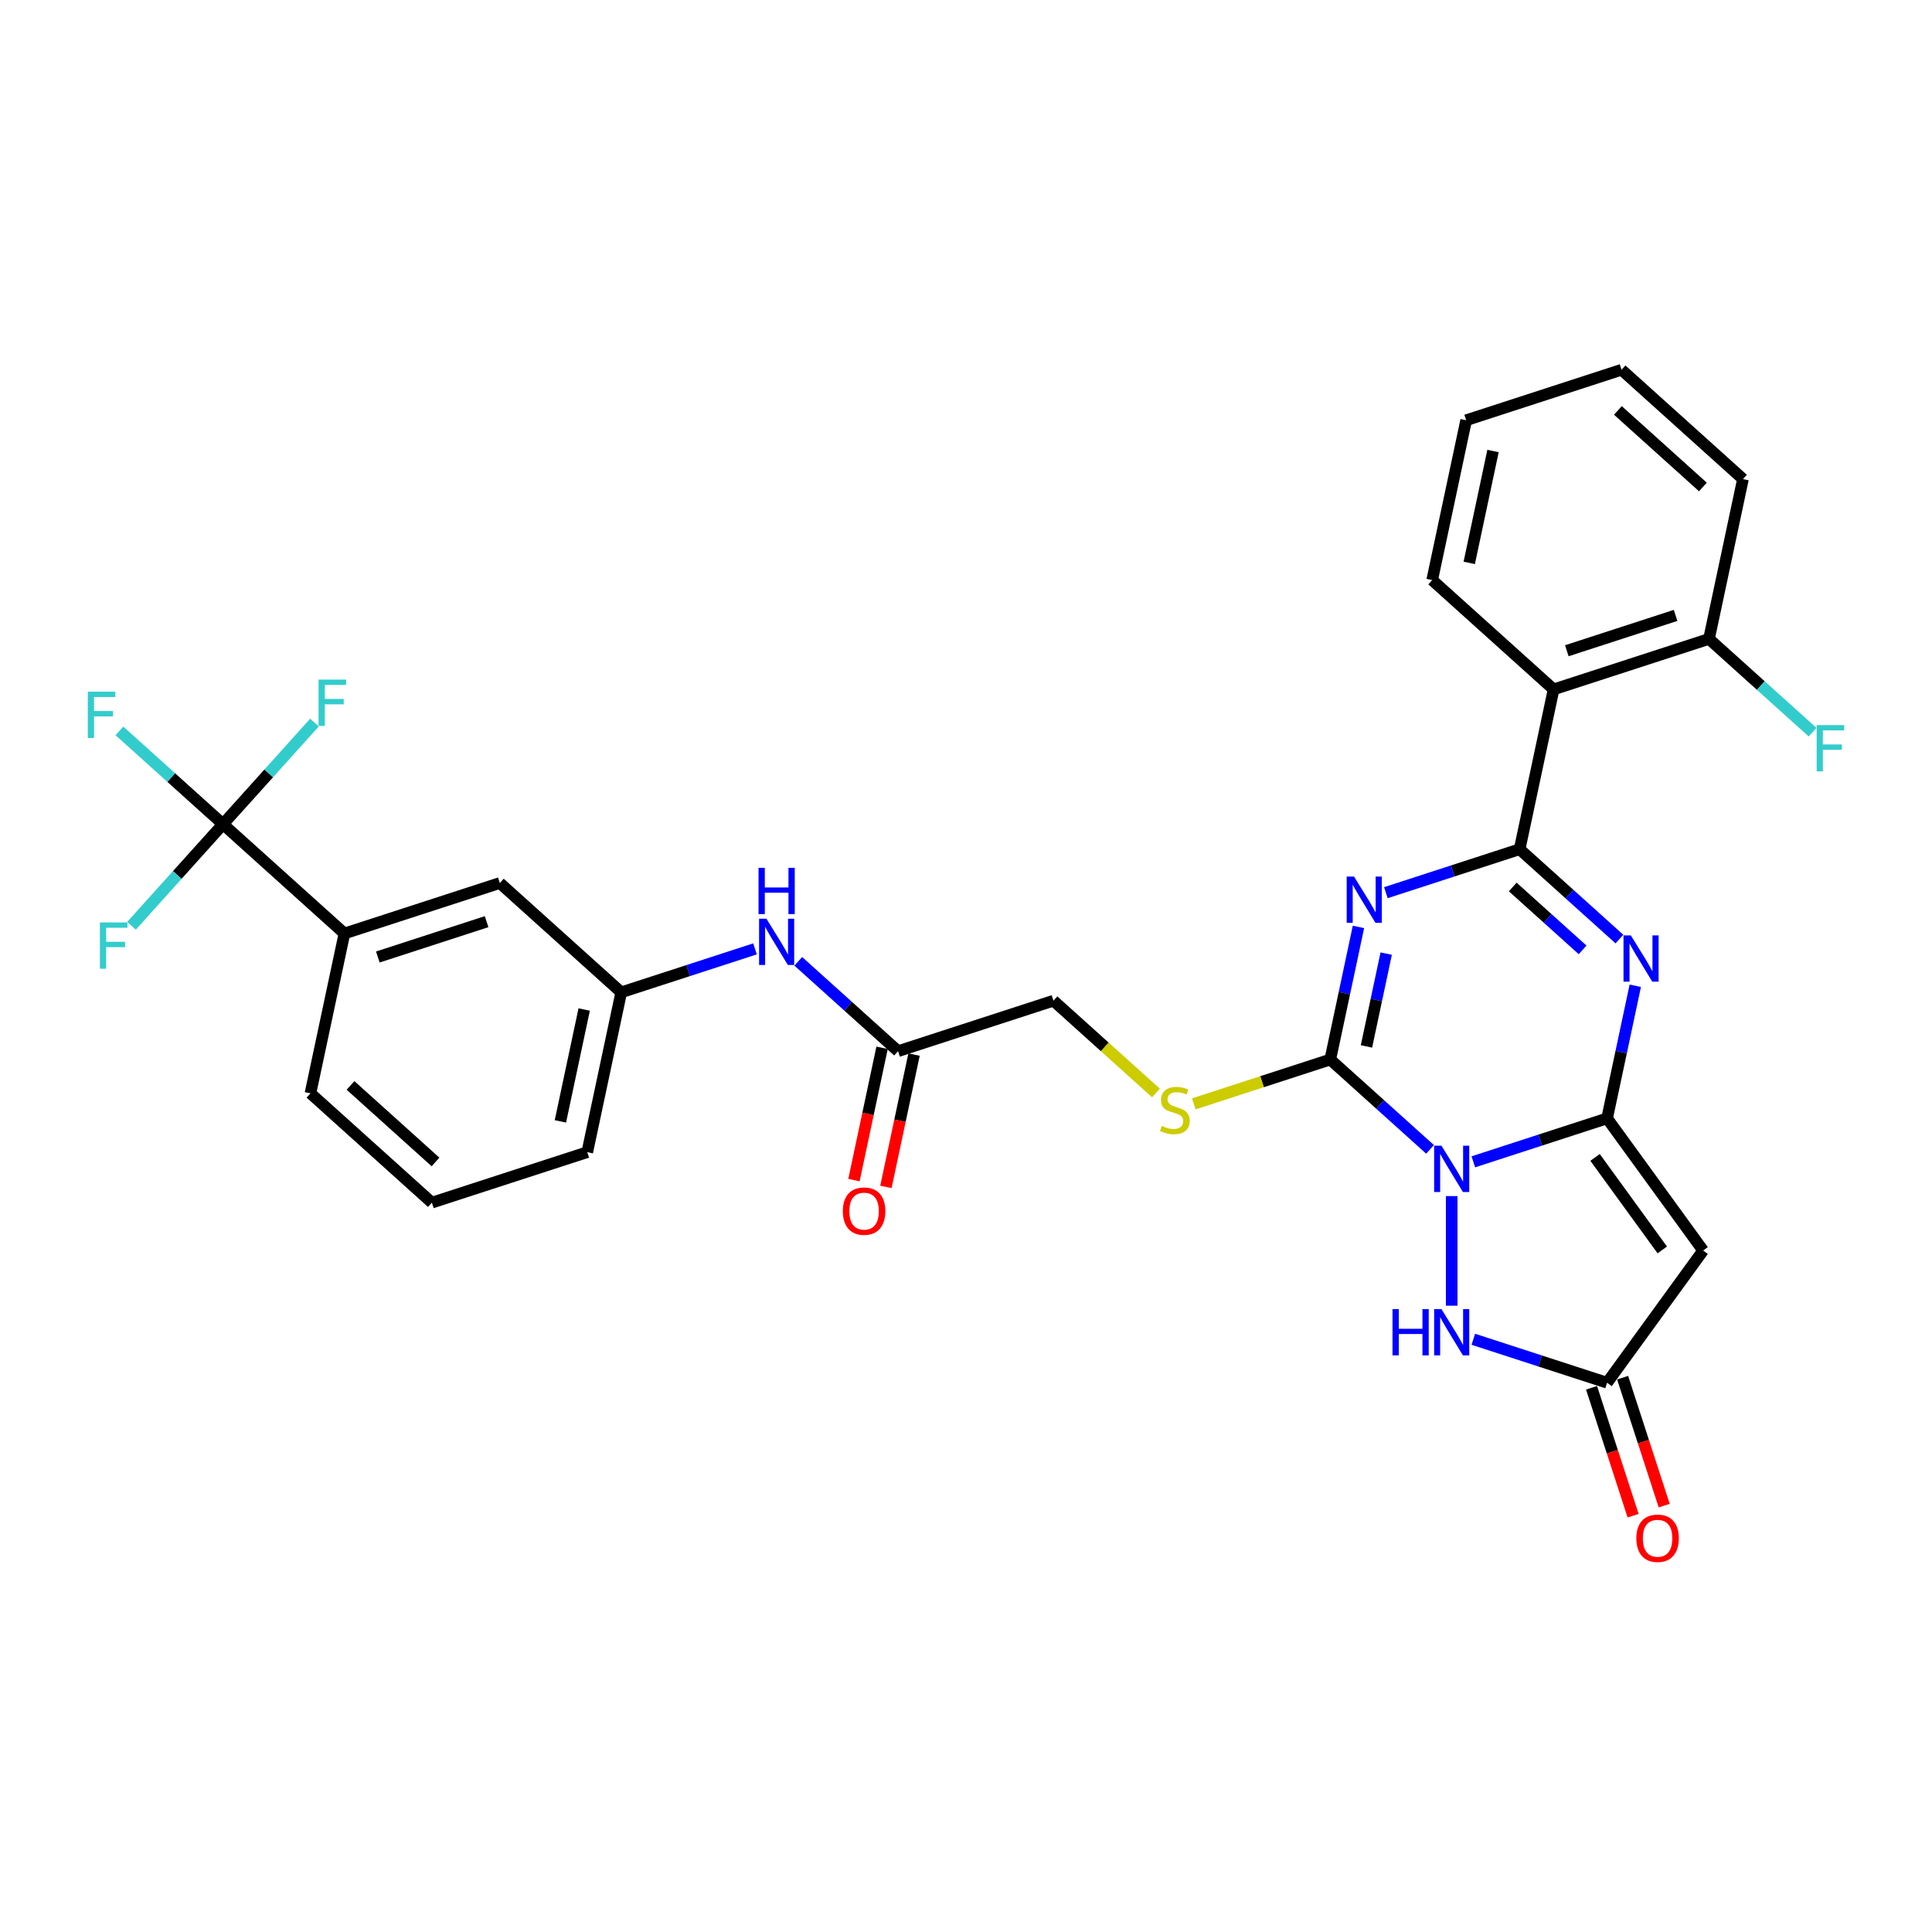 <?xml version='1.0' encoding='iso-8859-1'?>
<svg version='1.1' baseProfile='full'
              xmlns='http://www.w3.org/2000/svg'
                      xmlns:rdkit='http://www.rdkit.org/xml'
                      xmlns:xlink='http://www.w3.org/1999/xlink'
                  xml:space='preserve'
width='1000px' height='1000px' viewBox='0 0 1000 1000'>
<!-- END OF HEADER -->
<rect style='opacity:1.0;fill:#FFFFFF;stroke:none' width='1000' height='1000' x='0' y='0'> </rect>
<path class='bond-0' d='M 762.591,601.36 L 797.209,590.112' style='fill:none;fill-rule:evenodd;stroke:#0000FF;stroke-width:6px;stroke-linecap:butt;stroke-linejoin:miter;stroke-opacity:1' />
<path class='bond-0' d='M 797.209,590.112 L 831.826,578.864' style='fill:none;fill-rule:evenodd;stroke:#000000;stroke-width:6px;stroke-linecap:butt;stroke-linejoin:miter;stroke-opacity:1' />
<path class='bond-3' d='M 740.197,594.916 L 714.371,571.662' style='fill:none;fill-rule:evenodd;stroke:#0000FF;stroke-width:6px;stroke-linecap:butt;stroke-linejoin:miter;stroke-opacity:1' />
<path class='bond-3' d='M 714.371,571.662 L 688.546,548.409' style='fill:none;fill-rule:evenodd;stroke:#000000;stroke-width:6px;stroke-linecap:butt;stroke-linejoin:miter;stroke-opacity:1' />
<path class='bond-6' d='M 751.394,619.087 L 751.394,675.831' style='fill:none;fill-rule:evenodd;stroke:#0000FF;stroke-width:6px;stroke-linecap:butt;stroke-linejoin:miter;stroke-opacity:1' />
<path class='bond-4' d='M 831.826,578.864 L 839.12,544.547' style='fill:none;fill-rule:evenodd;stroke:#000000;stroke-width:6px;stroke-linecap:butt;stroke-linejoin:miter;stroke-opacity:1' />
<path class='bond-4' d='M 839.12,544.547 L 846.415,510.23' style='fill:none;fill-rule:evenodd;stroke:#0000FF;stroke-width:6px;stroke-linecap:butt;stroke-linejoin:miter;stroke-opacity:1' />
<path class='bond-5' d='M 831.826,578.864 L 881.536,647.283' style='fill:none;fill-rule:evenodd;stroke:#000000;stroke-width:6px;stroke-linecap:butt;stroke-linejoin:miter;stroke-opacity:1' />
<path class='bond-5' d='M 825.599,599.069 L 860.395,646.962' style='fill:none;fill-rule:evenodd;stroke:#000000;stroke-width:6px;stroke-linecap:butt;stroke-linejoin:miter;stroke-opacity:1' />
<path class='bond-1' d='M 703.134,479.775 L 695.84,514.092' style='fill:none;fill-rule:evenodd;stroke:#0000FF;stroke-width:6px;stroke-linecap:butt;stroke-linejoin:miter;stroke-opacity:1' />
<path class='bond-1' d='M 695.84,514.092 L 688.546,548.409' style='fill:none;fill-rule:evenodd;stroke:#000000;stroke-width:6px;stroke-linecap:butt;stroke-linejoin:miter;stroke-opacity:1' />
<path class='bond-1' d='M 717.49,493.587 L 712.384,517.609' style='fill:none;fill-rule:evenodd;stroke:#0000FF;stroke-width:6px;stroke-linecap:butt;stroke-linejoin:miter;stroke-opacity:1' />
<path class='bond-1' d='M 712.384,517.609 L 707.279,541.63' style='fill:none;fill-rule:evenodd;stroke:#000000;stroke-width:6px;stroke-linecap:butt;stroke-linejoin:miter;stroke-opacity:1' />
<path class='bond-2' d='M 717.326,462.047 L 751.944,450.8' style='fill:none;fill-rule:evenodd;stroke:#0000FF;stroke-width:6px;stroke-linecap:butt;stroke-linejoin:miter;stroke-opacity:1' />
<path class='bond-2' d='M 751.944,450.8 L 786.561,439.552' style='fill:none;fill-rule:evenodd;stroke:#000000;stroke-width:6px;stroke-linecap:butt;stroke-linejoin:miter;stroke-opacity:1' />
<path class='bond-7' d='M 786.561,439.552 L 804.144,356.829' style='fill:none;fill-rule:evenodd;stroke:#000000;stroke-width:6px;stroke-linecap:butt;stroke-linejoin:miter;stroke-opacity:1' />
<path class='bond-32' d='M 786.561,439.552 L 812.387,462.805' style='fill:none;fill-rule:evenodd;stroke:#000000;stroke-width:6px;stroke-linecap:butt;stroke-linejoin:miter;stroke-opacity:1' />
<path class='bond-32' d='M 812.387,462.805 L 838.212,486.059' style='fill:none;fill-rule:evenodd;stroke:#0000FF;stroke-width:6px;stroke-linecap:butt;stroke-linejoin:miter;stroke-opacity:1' />
<path class='bond-32' d='M 782.991,459.098 L 801.069,475.375' style='fill:none;fill-rule:evenodd;stroke:#000000;stroke-width:6px;stroke-linecap:butt;stroke-linejoin:miter;stroke-opacity:1' />
<path class='bond-32' d='M 801.069,475.375 L 819.147,491.652' style='fill:none;fill-rule:evenodd;stroke:#0000FF;stroke-width:6px;stroke-linecap:butt;stroke-linejoin:miter;stroke-opacity:1' />
<path class='bond-10' d='M 688.546,548.409 L 653.226,559.885' style='fill:none;fill-rule:evenodd;stroke:#000000;stroke-width:6px;stroke-linecap:butt;stroke-linejoin:miter;stroke-opacity:1' />
<path class='bond-10' d='M 653.226,559.885 L 617.907,571.36' style='fill:none;fill-rule:evenodd;stroke:#CCCC00;stroke-width:6px;stroke-linecap:butt;stroke-linejoin:miter;stroke-opacity:1' />
<path class='bond-31' d='M 881.536,647.283 L 831.826,715.703' style='fill:none;fill-rule:evenodd;stroke:#000000;stroke-width:6px;stroke-linecap:butt;stroke-linejoin:miter;stroke-opacity:1' />
<path class='bond-8' d='M 762.591,693.207 L 797.209,704.455' style='fill:none;fill-rule:evenodd;stroke:#0000FF;stroke-width:6px;stroke-linecap:butt;stroke-linejoin:miter;stroke-opacity:1' />
<path class='bond-8' d='M 797.209,704.455 L 831.826,715.703' style='fill:none;fill-rule:evenodd;stroke:#000000;stroke-width:6px;stroke-linecap:butt;stroke-linejoin:miter;stroke-opacity:1' />
<path class='bond-14' d='M 804.144,356.829 L 884.576,330.695' style='fill:none;fill-rule:evenodd;stroke:#000000;stroke-width:6px;stroke-linecap:butt;stroke-linejoin:miter;stroke-opacity:1' />
<path class='bond-14' d='M 810.982,336.822 L 867.284,318.529' style='fill:none;fill-rule:evenodd;stroke:#000000;stroke-width:6px;stroke-linecap:butt;stroke-linejoin:miter;stroke-opacity:1' />
<path class='bond-24' d='M 804.144,356.829 L 741.296,300.24' style='fill:none;fill-rule:evenodd;stroke:#000000;stroke-width:6px;stroke-linecap:butt;stroke-linejoin:miter;stroke-opacity:1' />
<path class='bond-16' d='M 823.783,718.316 L 834.539,751.42' style='fill:none;fill-rule:evenodd;stroke:#000000;stroke-width:6px;stroke-linecap:butt;stroke-linejoin:miter;stroke-opacity:1' />
<path class='bond-16' d='M 834.539,751.42 L 845.295,784.523' style='fill:none;fill-rule:evenodd;stroke:#FF0000;stroke-width:6px;stroke-linecap:butt;stroke-linejoin:miter;stroke-opacity:1' />
<path class='bond-16' d='M 839.869,713.089 L 850.625,746.193' style='fill:none;fill-rule:evenodd;stroke:#000000;stroke-width:6px;stroke-linecap:butt;stroke-linejoin:miter;stroke-opacity:1' />
<path class='bond-16' d='M 850.625,746.193 L 861.381,779.296' style='fill:none;fill-rule:evenodd;stroke:#FF0000;stroke-width:6px;stroke-linecap:butt;stroke-linejoin:miter;stroke-opacity:1' />
<path class='bond-9' d='M 115.424,426.588 L 178.273,483.177' style='fill:none;fill-rule:evenodd;stroke:#000000;stroke-width:6px;stroke-linecap:butt;stroke-linejoin:miter;stroke-opacity:1' />
<path class='bond-19' d='M 115.424,426.588 L 88.617,402.451' style='fill:none;fill-rule:evenodd;stroke:#000000;stroke-width:6px;stroke-linecap:butt;stroke-linejoin:miter;stroke-opacity:1' />
<path class='bond-19' d='M 88.617,402.451 L 61.811,378.314' style='fill:none;fill-rule:evenodd;stroke:#33CCCC;stroke-width:6px;stroke-linecap:butt;stroke-linejoin:miter;stroke-opacity:1' />
<path class='bond-20' d='M 115.424,426.588 L 139.101,400.292' style='fill:none;fill-rule:evenodd;stroke:#000000;stroke-width:6px;stroke-linecap:butt;stroke-linejoin:miter;stroke-opacity:1' />
<path class='bond-20' d='M 139.101,400.292 L 162.778,373.996' style='fill:none;fill-rule:evenodd;stroke:#33CCCC;stroke-width:6px;stroke-linecap:butt;stroke-linejoin:miter;stroke-opacity:1' />
<path class='bond-21' d='M 115.424,426.588 L 91.747,452.884' style='fill:none;fill-rule:evenodd;stroke:#000000;stroke-width:6px;stroke-linecap:butt;stroke-linejoin:miter;stroke-opacity:1' />
<path class='bond-21' d='M 91.747,452.884 L 68.07,479.18' style='fill:none;fill-rule:evenodd;stroke:#33CCCC;stroke-width:6px;stroke-linecap:butt;stroke-linejoin:miter;stroke-opacity:1' />
<path class='bond-22' d='M 598.32,565.725 L 571.793,541.839' style='fill:none;fill-rule:evenodd;stroke:#CCCC00;stroke-width:6px;stroke-linecap:butt;stroke-linejoin:miter;stroke-opacity:1' />
<path class='bond-22' d='M 571.793,541.839 L 545.265,517.953' style='fill:none;fill-rule:evenodd;stroke:#000000;stroke-width:6px;stroke-linecap:butt;stroke-linejoin:miter;stroke-opacity:1' />
<path class='bond-11' d='M 178.273,483.177 L 258.704,457.043' style='fill:none;fill-rule:evenodd;stroke:#000000;stroke-width:6px;stroke-linecap:butt;stroke-linejoin:miter;stroke-opacity:1' />
<path class='bond-11' d='M 195.564,495.343 L 251.866,477.049' style='fill:none;fill-rule:evenodd;stroke:#000000;stroke-width:6px;stroke-linecap:butt;stroke-linejoin:miter;stroke-opacity:1' />
<path class='bond-34' d='M 178.273,483.177 L 160.689,565.9' style='fill:none;fill-rule:evenodd;stroke:#000000;stroke-width:6px;stroke-linecap:butt;stroke-linejoin:miter;stroke-opacity:1' />
<path class='bond-12' d='M 464.833,544.087 L 545.265,517.953' style='fill:none;fill-rule:evenodd;stroke:#000000;stroke-width:6px;stroke-linecap:butt;stroke-linejoin:miter;stroke-opacity:1' />
<path class='bond-13' d='M 464.833,544.087 L 439.008,520.834' style='fill:none;fill-rule:evenodd;stroke:#000000;stroke-width:6px;stroke-linecap:butt;stroke-linejoin:miter;stroke-opacity:1' />
<path class='bond-13' d='M 439.008,520.834 L 413.182,497.58' style='fill:none;fill-rule:evenodd;stroke:#0000FF;stroke-width:6px;stroke-linecap:butt;stroke-linejoin:miter;stroke-opacity:1' />
<path class='bond-18' d='M 456.561,542.329 L 449.281,576.578' style='fill:none;fill-rule:evenodd;stroke:#000000;stroke-width:6px;stroke-linecap:butt;stroke-linejoin:miter;stroke-opacity:1' />
<path class='bond-18' d='M 449.281,576.578 L 442.001,610.827' style='fill:none;fill-rule:evenodd;stroke:#FF0000;stroke-width:6px;stroke-linecap:butt;stroke-linejoin:miter;stroke-opacity:1' />
<path class='bond-18' d='M 473.106,545.846 L 465.826,580.095' style='fill:none;fill-rule:evenodd;stroke:#000000;stroke-width:6px;stroke-linecap:butt;stroke-linejoin:miter;stroke-opacity:1' />
<path class='bond-18' d='M 465.826,580.095 L 458.546,614.344' style='fill:none;fill-rule:evenodd;stroke:#FF0000;stroke-width:6px;stroke-linecap:butt;stroke-linejoin:miter;stroke-opacity:1' />
<path class='bond-17' d='M 390.788,491.136 L 356.17,502.384' style='fill:none;fill-rule:evenodd;stroke:#0000FF;stroke-width:6px;stroke-linecap:butt;stroke-linejoin:miter;stroke-opacity:1' />
<path class='bond-17' d='M 356.17,502.384 L 321.553,513.632' style='fill:none;fill-rule:evenodd;stroke:#000000;stroke-width:6px;stroke-linecap:butt;stroke-linejoin:miter;stroke-opacity:1' />
<path class='bond-23' d='M 884.576,330.695 L 911.383,354.832' style='fill:none;fill-rule:evenodd;stroke:#000000;stroke-width:6px;stroke-linecap:butt;stroke-linejoin:miter;stroke-opacity:1' />
<path class='bond-23' d='M 911.383,354.832 L 938.189,378.969' style='fill:none;fill-rule:evenodd;stroke:#33CCCC;stroke-width:6px;stroke-linecap:butt;stroke-linejoin:miter;stroke-opacity:1' />
<path class='bond-28' d='M 884.576,330.695 L 902.159,247.972' style='fill:none;fill-rule:evenodd;stroke:#000000;stroke-width:6px;stroke-linecap:butt;stroke-linejoin:miter;stroke-opacity:1' />
<path class='bond-15' d='M 258.704,457.043 L 321.553,513.632' style='fill:none;fill-rule:evenodd;stroke:#000000;stroke-width:6px;stroke-linecap:butt;stroke-linejoin:miter;stroke-opacity:1' />
<path class='bond-27' d='M 321.553,513.632 L 303.97,596.355' style='fill:none;fill-rule:evenodd;stroke:#000000;stroke-width:6px;stroke-linecap:butt;stroke-linejoin:miter;stroke-opacity:1' />
<path class='bond-27' d='M 302.371,522.524 L 290.063,580.43' style='fill:none;fill-rule:evenodd;stroke:#000000;stroke-width:6px;stroke-linecap:butt;stroke-linejoin:miter;stroke-opacity:1' />
<path class='bond-29' d='M 741.296,300.24 L 758.879,217.517' style='fill:none;fill-rule:evenodd;stroke:#000000;stroke-width:6px;stroke-linecap:butt;stroke-linejoin:miter;stroke-opacity:1' />
<path class='bond-29' d='M 760.478,291.348 L 772.786,233.442' style='fill:none;fill-rule:evenodd;stroke:#000000;stroke-width:6px;stroke-linecap:butt;stroke-linejoin:miter;stroke-opacity:1' />
<path class='bond-25' d='M 160.689,565.9 L 223.538,622.489' style='fill:none;fill-rule:evenodd;stroke:#000000;stroke-width:6px;stroke-linecap:butt;stroke-linejoin:miter;stroke-opacity:1' />
<path class='bond-25' d='M 181.434,561.819 L 225.428,601.431' style='fill:none;fill-rule:evenodd;stroke:#000000;stroke-width:6px;stroke-linecap:butt;stroke-linejoin:miter;stroke-opacity:1' />
<path class='bond-26' d='M 223.538,622.489 L 303.97,596.355' style='fill:none;fill-rule:evenodd;stroke:#000000;stroke-width:6px;stroke-linecap:butt;stroke-linejoin:miter;stroke-opacity:1' />
<path class='bond-33' d='M 902.159,247.972 L 839.311,191.383' style='fill:none;fill-rule:evenodd;stroke:#000000;stroke-width:6px;stroke-linecap:butt;stroke-linejoin:miter;stroke-opacity:1' />
<path class='bond-33' d='M 881.414,252.053 L 837.42,212.441' style='fill:none;fill-rule:evenodd;stroke:#000000;stroke-width:6px;stroke-linecap:butt;stroke-linejoin:miter;stroke-opacity:1' />
<path class='bond-30' d='M 758.879,217.517 L 839.311,191.383' style='fill:none;fill-rule:evenodd;stroke:#000000;stroke-width:6px;stroke-linecap:butt;stroke-linejoin:miter;stroke-opacity:1' />
<path  class='atom-0' d='M 746.1 593.022
L 753.948 605.708
Q 754.726 606.96, 755.978 609.226
Q 757.23 611.493, 757.297 611.628
L 757.297 593.022
L 760.477 593.022
L 760.477 616.973
L 757.196 616.973
L 748.773 603.103
Q 747.791 601.48, 746.743 599.619
Q 745.728 597.758, 745.423 597.183
L 745.423 616.973
L 742.311 616.973
L 742.311 593.022
L 746.1 593.022
' fill='#0000FF'/>
<path  class='atom-2' d='M 700.835 453.71
L 708.683 466.396
Q 709.461 467.648, 710.713 469.914
Q 711.964 472.181, 712.032 472.316
L 712.032 453.71
L 715.212 453.71
L 715.212 477.661
L 711.931 477.661
L 703.507 463.791
Q 702.526 462.167, 701.478 460.307
Q 700.463 458.446, 700.158 457.871
L 700.158 477.661
L 697.046 477.661
L 697.046 453.71
L 700.835 453.71
' fill='#0000FF'/>
<path  class='atom-5' d='M 844.115 484.166
L 851.963 496.851
Q 852.741 498.103, 853.993 500.369
Q 855.245 502.636, 855.312 502.771
L 855.312 484.166
L 858.492 484.166
L 858.492 508.116
L 855.211 508.116
L 846.788 494.246
Q 845.807 492.623, 844.758 490.762
Q 843.743 488.902, 843.439 488.326
L 843.439 508.116
L 840.326 508.116
L 840.326 484.166
L 844.115 484.166
' fill='#0000FF'/>
<path  class='atom-7' d='M 720.763 677.594
L 724.01 677.594
L 724.01 687.776
L 736.256 687.776
L 736.256 677.594
L 739.504 677.594
L 739.504 701.544
L 736.256 701.544
L 736.256 690.482
L 724.01 690.482
L 724.01 701.544
L 720.763 701.544
L 720.763 677.594
' fill='#0000FF'/>
<path  class='atom-7' d='M 746.1 677.594
L 753.948 690.279
Q 754.726 691.531, 755.978 693.797
Q 757.23 696.064, 757.297 696.199
L 757.297 677.594
L 760.477 677.594
L 760.477 701.544
L 757.196 701.544
L 748.773 687.674
Q 747.791 686.051, 746.743 684.19
Q 745.728 682.329, 745.423 681.754
L 745.423 701.544
L 742.311 701.544
L 742.311 677.594
L 746.1 677.594
' fill='#0000FF'/>
<path  class='atom-11' d='M 601.348 582.763
Q 601.619 582.864, 602.735 583.338
Q 603.851 583.812, 605.069 584.116
Q 606.321 584.387, 607.539 584.387
Q 609.805 584.387, 611.125 583.304
Q 612.444 582.188, 612.444 580.26
Q 612.444 578.94, 611.767 578.128
Q 611.125 577.316, 610.11 576.877
Q 609.095 576.437, 607.403 575.929
Q 605.272 575.287, 603.987 574.678
Q 602.735 574.069, 601.822 572.783
Q 600.942 571.498, 600.942 569.333
Q 600.942 566.322, 602.972 564.462
Q 605.035 562.601, 609.095 562.601
Q 611.869 562.601, 615.015 563.92
L 614.237 566.525
Q 611.361 565.341, 609.196 565.341
Q 606.862 565.341, 605.577 566.322
Q 604.291 567.269, 604.325 568.927
Q 604.325 570.212, 604.968 570.991
Q 605.644 571.769, 606.592 572.208
Q 607.573 572.648, 609.196 573.156
Q 611.361 573.832, 612.647 574.509
Q 613.932 575.185, 614.846 576.572
Q 615.793 577.925, 615.793 580.26
Q 615.793 583.575, 613.56 585.368
Q 611.361 587.127, 607.674 587.127
Q 605.543 587.127, 603.919 586.653
Q 602.329 586.213, 600.435 585.435
L 601.348 582.763
' fill='#CCCC00'/>
<path  class='atom-14' d='M 396.691 475.523
L 404.539 488.209
Q 405.317 489.46, 406.569 491.727
Q 407.82 493.993, 407.888 494.129
L 407.888 475.523
L 411.068 475.523
L 411.068 499.473
L 407.786 499.473
L 399.363 485.604
Q 398.382 483.98, 397.333 482.12
Q 396.319 480.259, 396.014 479.684
L 396.014 499.473
L 392.902 499.473
L 392.902 475.523
L 396.691 475.523
' fill='#0000FF'/>
<path  class='atom-14' d='M 392.614 449.177
L 395.862 449.177
L 395.862 459.36
L 408.108 459.36
L 408.108 449.177
L 411.355 449.177
L 411.355 473.128
L 408.108 473.128
L 408.108 462.066
L 395.862 462.066
L 395.862 473.128
L 392.614 473.128
L 392.614 449.177
' fill='#0000FF'/>
<path  class='atom-17' d='M 846.966 796.202
Q 846.966 790.451, 849.807 787.238
Q 852.649 784.024, 857.96 784.024
Q 863.271 784.024, 866.113 787.238
Q 868.954 790.451, 868.954 796.202
Q 868.954 802.021, 866.079 805.336
Q 863.203 808.617, 857.96 808.617
Q 852.683 808.617, 849.807 805.336
Q 846.966 802.055, 846.966 796.202
M 857.96 805.911
Q 861.613 805.911, 863.575 803.475
Q 865.571 801.006, 865.571 796.202
Q 865.571 791.5, 863.575 789.132
Q 861.613 786.73, 857.96 786.73
Q 854.307 786.73, 852.311 789.098
Q 850.349 791.466, 850.349 796.202
Q 850.349 801.04, 852.311 803.475
Q 854.307 805.911, 857.96 805.911
' fill='#FF0000'/>
<path  class='atom-19' d='M 436.256 626.878
Q 436.256 621.127, 439.097 617.913
Q 441.939 614.7, 447.25 614.7
Q 452.561 614.7, 455.403 617.913
Q 458.244 621.127, 458.244 626.878
Q 458.244 632.696, 455.369 636.012
Q 452.493 639.293, 447.25 639.293
Q 441.973 639.293, 439.097 636.012
Q 436.256 632.73, 436.256 626.878
M 447.25 636.587
Q 450.904 636.587, 452.866 634.151
Q 454.861 631.682, 454.861 626.878
Q 454.861 622.176, 452.866 619.808
Q 450.904 617.406, 447.25 617.406
Q 443.597 617.406, 441.601 619.774
Q 439.639 622.142, 439.639 626.878
Q 439.639 631.715, 441.601 634.151
Q 443.597 636.587, 447.25 636.587
' fill='#FF0000'/>
<path  class='atom-20' d='M 45.455 358.023
L 59.696 358.023
L 59.696 360.764
L 48.668 360.764
L 48.668 368.037
L 58.478 368.037
L 58.478 370.811
L 48.668 370.811
L 48.668 381.974
L 45.455 381.974
L 45.455 358.023
' fill='#33CCCC'/>
<path  class='atom-21' d='M 164.892 351.764
L 179.134 351.764
L 179.134 354.504
L 168.106 354.504
L 168.106 361.777
L 177.916 361.777
L 177.916 364.551
L 168.106 364.551
L 168.106 375.715
L 164.892 375.715
L 164.892 351.764
' fill='#33CCCC'/>
<path  class='atom-22' d='M 51.714 477.461
L 65.956 477.461
L 65.956 480.201
L 54.928 480.201
L 54.928 487.474
L 64.738 487.474
L 64.738 490.248
L 54.928 490.248
L 54.928 501.412
L 51.714 501.412
L 51.714 477.461
' fill='#33CCCC'/>
<path  class='atom-24' d='M 940.304 375.309
L 954.545 375.309
L 954.545 378.049
L 943.517 378.049
L 943.517 385.322
L 953.328 385.322
L 953.328 388.096
L 943.517 388.096
L 943.517 399.259
L 940.304 399.259
L 940.304 375.309
' fill='#33CCCC'/>
</svg>
